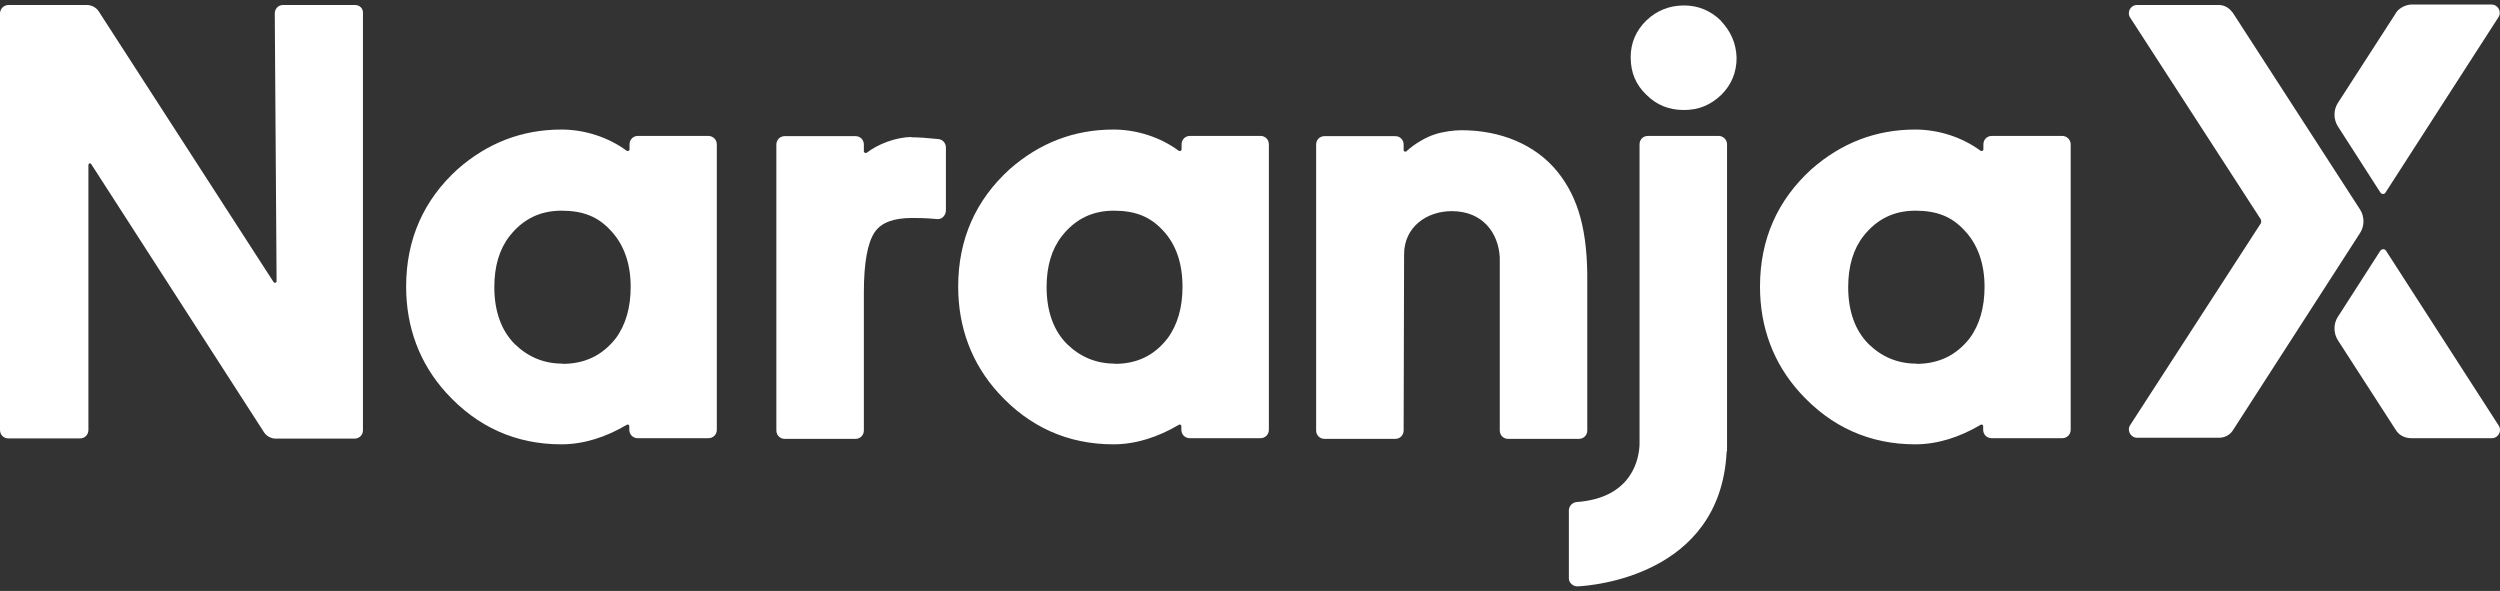 <?xml version="1.0" encoding="UTF-8"?><svg id="Capa_1" xmlns="http://www.w3.org/2000/svg" width="110" height="26" viewBox="0 0 110 26"><rect x="0" y="0" width="110" height="26" fill="#333333" stroke="none"/><defs><style>.cls-1{fill:#fff;}</style></defs><path class="cls-1" d="M15.61.22h-3.15c-.21,0-.37.16-.37.37l.08,11.78c0,.08-.1.1-.14.03L4.35.51c-.11-.18-.32-.29-.53-.29H.37c-.21,0-.37.18-.37.37v18.33c0,.21.16.37.37.37h3.15c.21,0,.37-.16.37-.37V7.26c0-.08.1-.1.13-.03l7.59,11.78c.11.18.32.29.53.29h3.46c.21,0,.37-.16.37-.37V.59c.02-.21-.14-.37-.35-.37"/><path class="cls-1" d="M68.54,7.57c-.98-1.22-2.53-1.84-4.23-1.84-.32,0-.82.06-1.17.18-.37.11-.91.42-1.25.74-.05.05-.13.02-.13-.05v-.24c0-.21-.16-.37-.37-.37h-3.11c-.21,0-.37.16-.37.37v12.58c0,.21.16.37.37.37h3.11c.21,0,.37-.16.37-.37,0,0,.02-7.67.02-7.75,0-1.2.99-1.9,2.1-1.9,1.36,0,2.05.96,2.11,2.03v7.62c0,.21.16.37.37.37h3.11c.21,0,.37-.16.37-.37v-6.52c.02-2.24-.38-3.7-1.3-4.85"/><path class="cls-1" d="M49.06,16c-.83,0-1.52-.29-2.11-.86-.59-.59-.9-1.44-.9-2.51,0-.91.22-1.66.67-2.24.59-.75,1.34-1.12,2.29-1.12s1.6.27,2.14.85c.59.61.88,1.46.88,2.5,0,.91-.22,1.68-.66,2.27-.58.75-1.34,1.12-2.32,1.12M55.47,5.98h-3.11c-.21,0-.37.16-.37.37v.22c0,.06-.06.1-.13.06-.83-.61-1.87-.93-2.87-.93-1.73,0-3.25.59-4.56,1.74-1.5,1.36-2.27,3.09-2.27,5.17,0,1.79.59,3.38,1.76,4.67,1.36,1.5,3.06,2.27,5.07,2.27.99,0,1.97-.32,2.88-.86.05-.03.11,0,.11.06v.16c0,.21.16.37.37.37h3.11c.21,0,.37-.16.37-.37V6.35c0-.21-.16-.37-.37-.37"/><path class="cls-1" d="M24.76,16c-.83,0-1.52-.29-2.11-.86-.59-.59-.9-1.44-.9-2.51,0-.91.22-1.66.67-2.24.59-.75,1.34-1.12,2.29-1.12s1.6.27,2.14.85c.59.61.9,1.46.9,2.5,0,.91-.22,1.68-.66,2.27-.59.75-1.36,1.12-2.34,1.12M31.18,5.98h-3.11c-.21,0-.37.16-.37.37v.22c0,.06-.06.1-.13.06-.83-.61-1.87-.93-2.87-.93-1.73,0-3.25.59-4.56,1.74-1.5,1.36-2.27,3.09-2.27,5.17,0,1.79.59,3.38,1.76,4.67,1.36,1.5,3.06,2.27,5.07,2.27.99,0,1.97-.32,2.88-.86.05-.03.11,0,.11.06v.16c0,.21.16.37.37.37h3.11c.21,0,.37-.16.37-.37V6.35c0-.21-.18-.37-.37-.37"/><path class="cls-1" d="M84.33,16c-.83,0-1.52-.29-2.11-.86-.59-.59-.9-1.44-.9-2.51,0-.91.22-1.66.67-2.24.59-.75,1.34-1.12,2.29-1.12s1.6.27,2.14.85c.59.61.9,1.46.9,2.5,0,.91-.22,1.68-.66,2.27-.59.75-1.36,1.12-2.34,1.12M90.75,5.98h-3.11c-.21,0-.37.16-.37.37v.22c0,.06-.06.1-.13.06-.83-.61-1.87-.93-2.87-.93-1.73,0-3.25.59-4.56,1.74-1.5,1.36-2.27,3.09-2.27,5.17,0,1.79.59,3.38,1.76,4.67,1.36,1.5,3.06,2.27,5.07,2.27.99,0,1.97-.32,2.88-.86.05-.03.11,0,.11.06v.16c0,.21.16.37.37.37h3.11c.21,0,.37-.16.37-.37V6.35c0-.21-.18-.37-.37-.37"/><path class="cls-1" d="M40.11,6.03c-.69,0-1.5.32-1.97.69-.05.03-.13,0-.13-.06v-.3c0-.21-.16-.37-.37-.37h-3.11c-.21,0-.37.16-.37.37v12.58c0,.21.16.37.37.37h3.11c.21,0,.37-.16.37-.37v-6.07c0-1.3.16-2.19.48-2.66.29-.42.83-.62,1.65-.62.21,0,.58,0,1.1.05.21.02.38-.18.38-.38v-2.77c0-.19-.14-.35-.32-.37-.48-.05-.88-.08-1.2-.08"/><path class="cls-1" d="M75.72.91c-.46-.45-1.01-.67-1.62-.67-.64,0-1.2.22-1.66.66-.46.45-.69.99-.69,1.62,0,.66.22,1.2.69,1.65.45.45.99.67,1.65.67s1.18-.22,1.65-.67c.45-.45.67-.99.67-1.63-.02-.61-.24-1.15-.69-1.62"/><path class="cls-1" d="M75.62,5.98h-3.11c-.21,0-.37.16-.37.37v13.21c-.02.54-.26,2.35-2.77,2.53-.19.02-.34.18-.34.37v2.99c0,.19.18.35.37.35h.02c.62-.03,6.26-.46,6.55-5.89,0-.03.02-.06.02-.1V6.35c0-.21-.18-.37-.37-.37"/><path class="cls-1" d="M98.22.54c-.13-.19-.35-.32-.59-.32h-3.6c-.29,0-.46.32-.3.56l5.75,8.88s.03.11,0,.16l-5.75,8.88c-.16.24.02.56.3.56h3.62c.22,0,.45-.11.58-.3l5.62-8.72c.19-.3.19-.7,0-1.01l-5.62-8.69Z"/><path class="cls-1" d="M104.99,11.04c-.06-.1-.19-.1-.26,0l-1.87,2.91c-.19.3-.19.7,0,1.01l2.55,3.95c.14.24.4.37.69.37h3.54c.29,0,.46-.32.3-.56l-4.95-7.68Z"/><path class="cls-1" d="M105.41.59l-2.55,3.95c-.19.3-.19.7,0,1.01l1.87,2.91c.06.1.19.1.24,0l4.96-7.7c.16-.24-.02-.56-.3-.56h-3.55c-.26.02-.53.16-.67.38"/></svg>